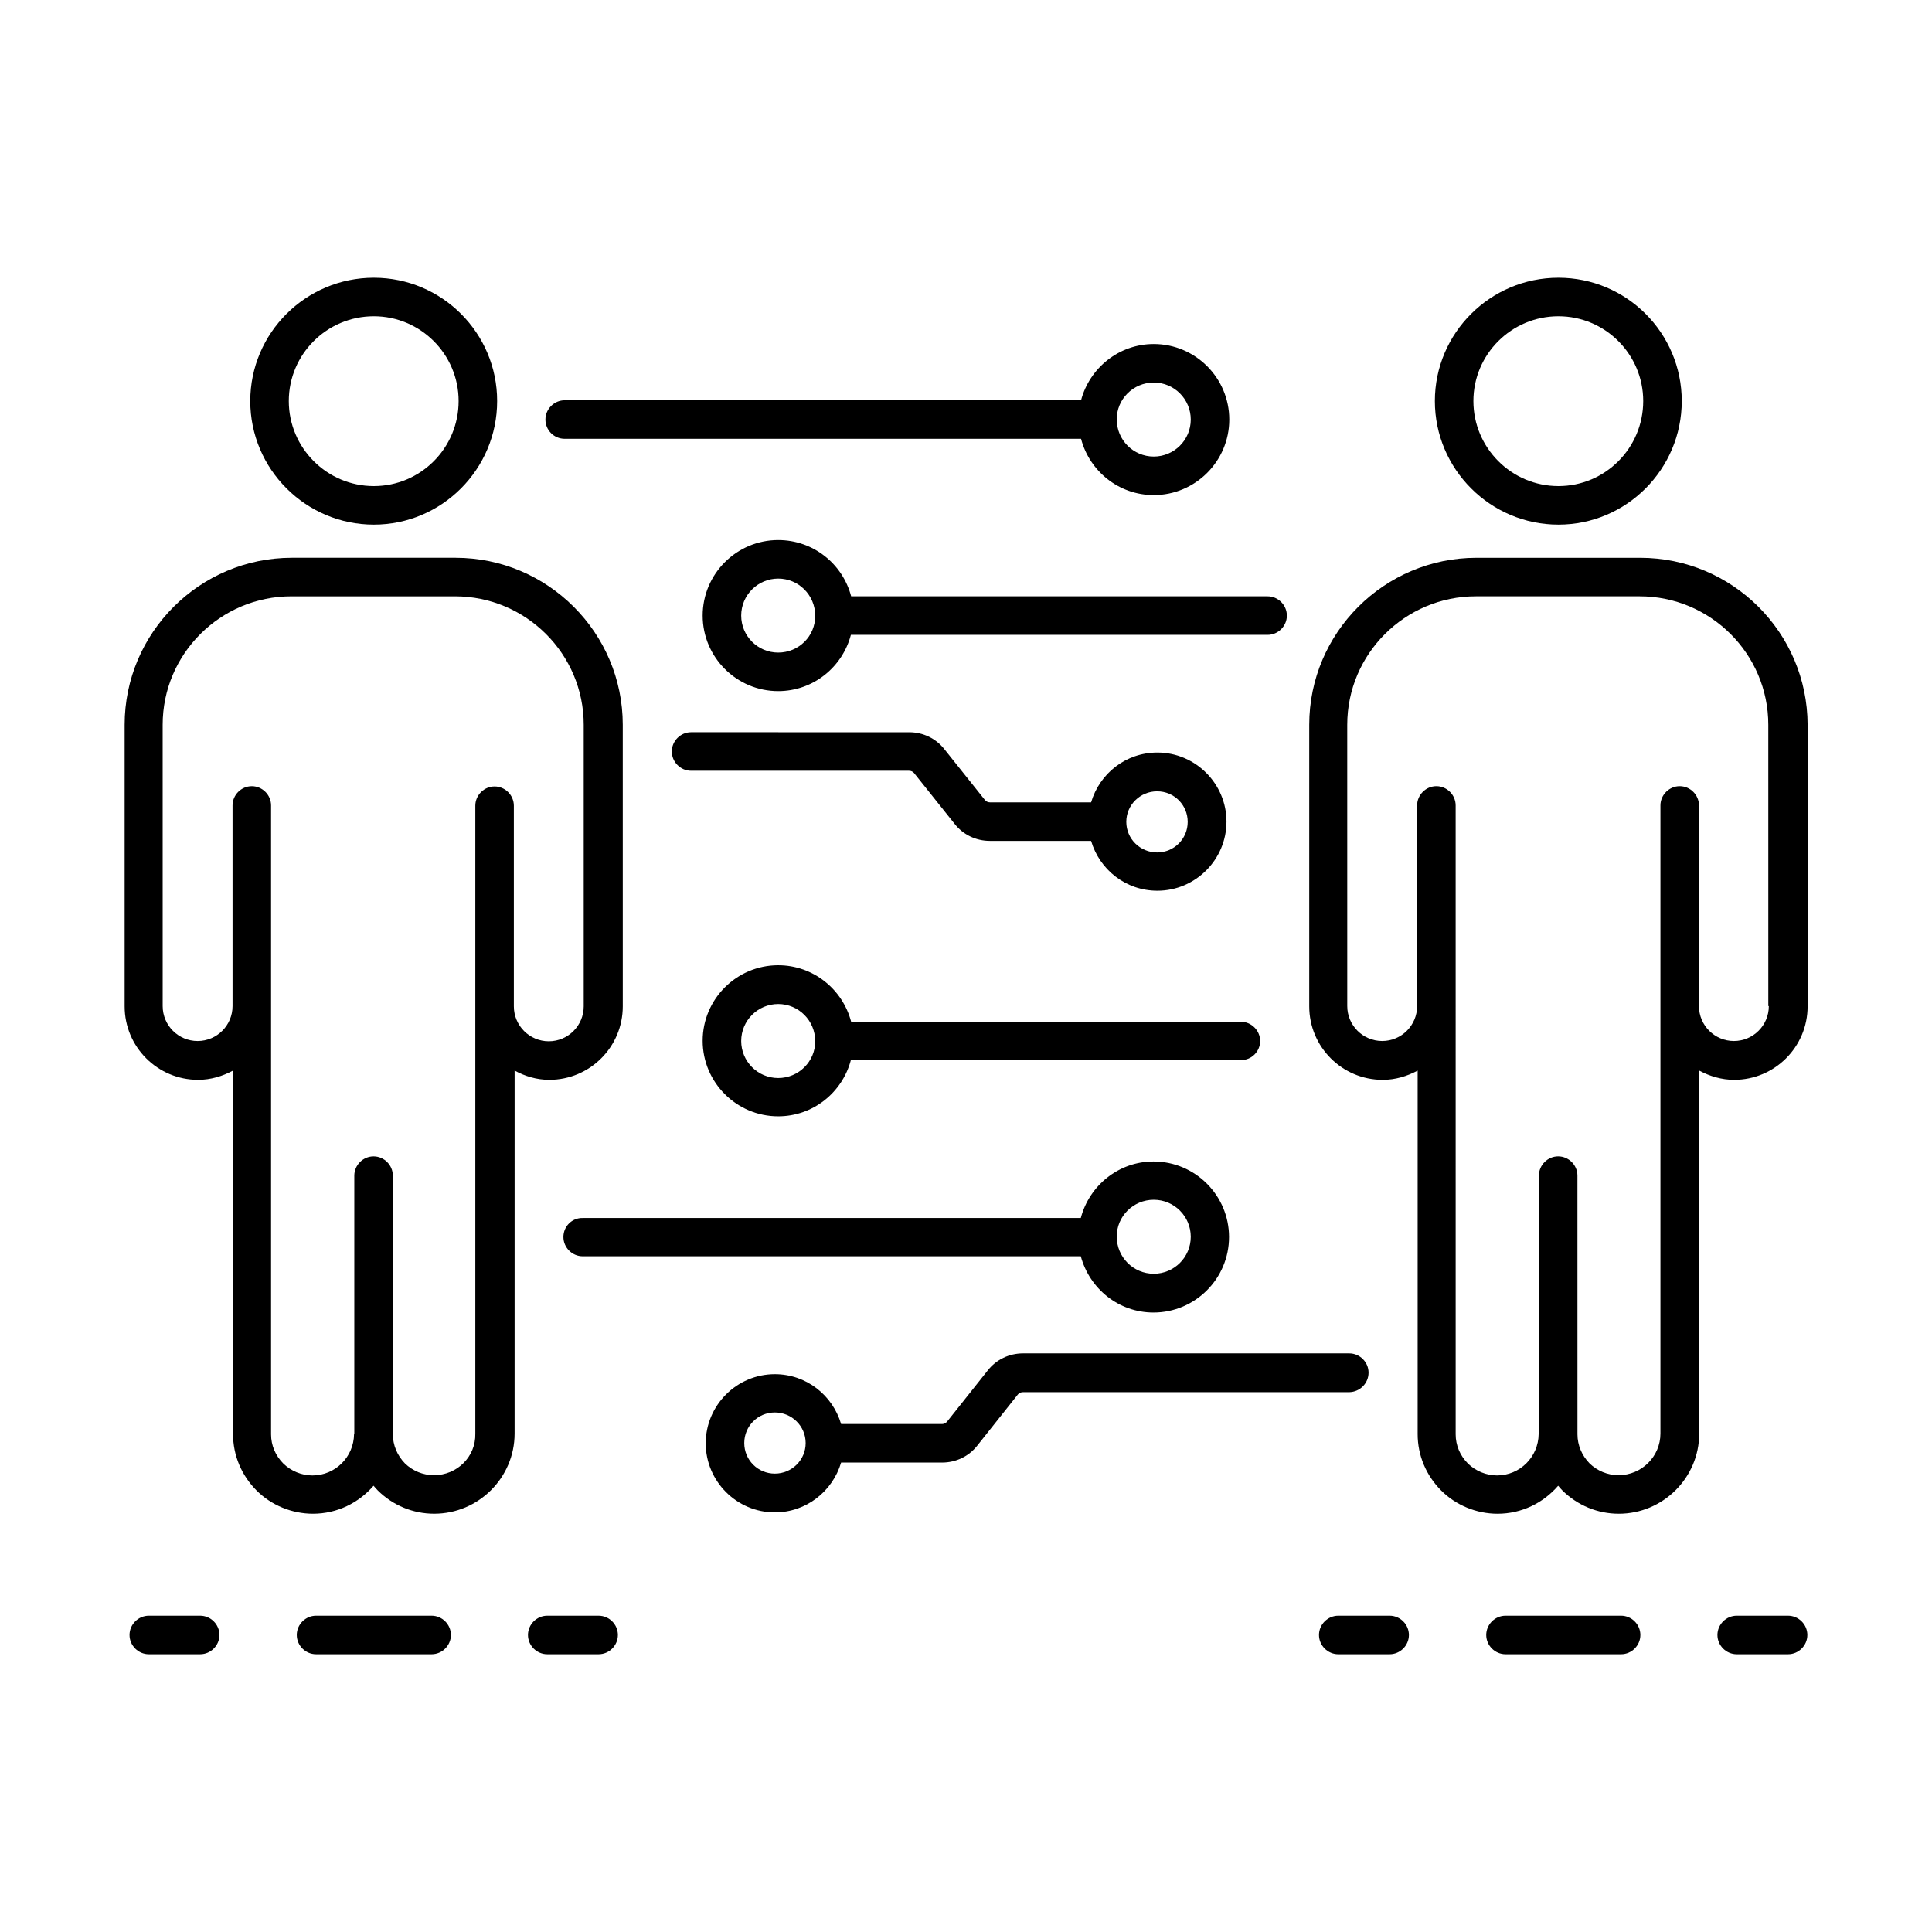 <?xml version="1.0" encoding="UTF-8"?>
<!-- Uploaded to: SVG Repo, www.svgrepo.com, Generator: SVG Repo Mixer Tools -->
<svg fill="#000000" width="800px" height="800px" version="1.1" viewBox="144 144 512 512" xmlns="http://www.w3.org/2000/svg">
 <g>
  <path d="m578.65 291.82h-43.367c-24.441 0-44.32 19.879-44.32 44.254v74.617c0 10.758 8.715 19.473 19.473 19.473 3.336 0 6.469-0.953 9.258-2.449v96.336c0 5.652 2.246 10.961 6.262 14.977 3.879 3.879 9.328 6.129 14.91 6.129 6.398 0 12.117-2.859 16.066-7.422 0.34 0.41 0.75 0.887 1.156 1.293 4.016 3.949 9.328 6.129 14.91 6.129 11.711 0 21.309-9.531 21.309-21.242v-96.203c2.793 1.496 5.922 2.449 9.258 2.449 10.758 0 19.473-8.715 19.473-19.473v-74.613c-0.066-24.441-19.945-44.254-44.387-44.254zm34.109 118.8c0 5.106-4.152 9.258-9.258 9.258s-9.258-4.152-9.258-9.258v-53.172c0-2.793-2.316-5.106-5.106-5.106-2.793 0-5.106 2.316-5.106 5.106v166.46c0 6.059-4.969 11.031-11.098 11.031-2.926 0-5.652-1.156-7.691-3.133-2.043-2.109-3.199-4.832-3.199-7.691v-0.137l-0.008-68.426c0-2.793-2.316-5.106-5.106-5.106-2.793 0-5.106 2.316-5.106 5.106v68.285c0 0.066-0.066 0.137-0.066 0.203-0.066 6.059-4.969 10.961-11.031 10.961-2.859 0-5.652-1.156-7.691-3.133-2.109-2.109-3.269-4.832-3.269-7.762l-0.004-166.66c0-2.793-2.316-5.106-5.106-5.106-2.793 0-5.106 2.316-5.106 5.106v53.172c0 5.106-4.152 9.258-9.258 9.258s-9.258-4.152-9.258-9.258l-0.004-74.547c0-18.789 15.32-34.043 34.109-34.043h43.367c18.789 0 34.109 15.25 34.109 34.043l0.004 74.551z"/>
  <path d="m557 283.03c18.043 0 32.68-14.707 32.68-32.746 0-18.043-14.637-32.68-32.68-32.68-18.043 0-32.746 14.637-32.746 32.68 0 18.043 14.703 32.746 32.746 32.746zm0-55.215c12.391 0 22.469 10.078 22.469 22.469 0 12.461-10.078 22.535-22.469 22.535-12.461 0-22.535-10.145-22.535-22.535s10.078-22.469 22.535-22.469z"/>
  <path d="m289.57 430.16c10.758 0 19.473-8.715 19.473-19.473l-0.004-74.617c0-24.375-19.879-44.254-44.32-44.254h-43.367c-24.441 0-44.32 19.879-44.32 44.254v74.617c0 10.758 8.715 19.473 19.473 19.473 3.336 0 6.469-0.953 9.258-2.449v96.336c0 5.652 2.246 10.961 6.262 14.977 3.879 3.879 9.328 6.129 14.91 6.129 6.398 0 12.117-2.859 16.066-7.422 0.34 0.41 0.75 0.887 1.156 1.293 4.016 3.949 9.328 6.129 14.91 6.129 11.711 0 21.309-9.531 21.309-21.242l0.004-96.203c2.723 1.5 5.856 2.453 9.191 2.453zm-30.57 104.78c-2.926 0-5.652-1.156-7.691-3.133-2.043-2.109-3.199-4.832-3.199-7.762v-0.137l-0.004-68.352c0-2.793-2.316-5.106-5.106-5.106-2.793 0-5.106 2.316-5.106 5.106v68.285c0 0.066-0.066 0.137-0.066 0.203-0.066 6.059-4.969 10.961-11.031 10.961-2.859 0-5.652-1.156-7.691-3.133-2.109-2.109-3.269-4.832-3.269-7.762v-166.66c0-2.793-2.316-5.106-5.106-5.106-2.793 0-5.106 2.316-5.106 5.106v53.172c0 5.106-4.152 9.258-9.258 9.258-5.106 0-9.258-4.152-9.258-9.258l-0.004-74.547c0-18.789 15.32-34.043 34.109-34.043h43.367c18.789 0 34.109 15.25 34.109 34.043v74.617c0 5.106-4.152 9.258-9.258 9.258-5.106 0-9.258-4.152-9.258-9.258v-53.172c0-2.793-2.316-5.106-5.106-5.106-2.793 0-5.106 2.316-5.106 5.106v166.46c0.133 6.059-4.836 10.961-10.965 10.961z"/>
  <path d="m243.07 283.03c18.043 0 32.68-14.707 32.68-32.746 0-18.043-14.637-32.68-32.68-32.68-18.043 0-32.746 14.637-32.746 32.68-0.004 18.043 14.703 32.746 32.746 32.746zm0-55.215c12.391 0 22.469 10.078 22.469 22.469 0 12.461-10.078 22.535-22.469 22.535-12.461 0-22.535-10.145-22.535-22.535s10.074-22.469 22.535-22.469z"/>
  <path d="m506.68 507.77c0-2.793-2.316-5.106-5.106-5.106h-86.465c-3.676 0-7.082 1.633-9.328 4.492l-10.758 13.547c-0.34 0.41-0.816 0.68-1.363 0.68h-26.758c-2.246-7.625-9.191-13.207-17.566-13.207-10.078 0-18.312 8.238-18.312 18.312 0 10.078 8.238 18.312 18.312 18.312 8.305 0 15.32-5.582 17.566-13.207h26.758c3.676 0 7.082-1.633 9.328-4.492l10.758-13.547c0.34-0.41 0.816-0.613 1.363-0.613h86.465c2.859-0.066 5.106-2.383 5.106-5.172zm-157.34 26.754c-4.492 0-8.102-3.609-8.102-8.102 0-4.492 3.609-8.102 8.102-8.102s8.168 3.609 8.168 8.102c0.004 4.496-3.672 8.102-8.168 8.102z"/>
  <path d="m293.31 471.82c0 2.793 2.316 5.106 5.106 5.106h132.01c2.316 8.578 10.008 14.91 19.266 14.91 11.031 0 20.016-8.988 20.016-20.016 0-11.031-8.988-20.016-20.016-20.016-9.258 0-17.02 6.398-19.266 14.977l-132.01 0.004c-2.789-0.07-5.106 2.176-5.106 5.035zm156.45-9.871c5.445 0 9.805 4.426 9.805 9.805 0 5.445-4.426 9.805-9.805 9.805-5.445 0-9.805-4.426-9.805-9.805-0.066-5.379 4.359-9.805 9.805-9.805z"/>
  <path d="m477.95 419.88c0-2.793-2.316-5.106-5.106-5.106h-103.28c-2.246-8.578-10.008-14.977-19.336-14.977-11.031 0-20.016 8.988-20.016 20.016 0 11.031 8.988 20.016 20.016 20.016 9.258 0 17.02-6.332 19.266-14.91h103.35c2.789 0.066 5.106-2.246 5.106-5.039zm-127.72 9.805c-5.445 0-9.805-4.426-9.805-9.805 0-5.445 4.426-9.805 9.805-9.805 5.445 0 9.805 4.426 9.805 9.805 0.066 5.379-4.359 9.805-9.805 9.805z"/>
  <path d="m384.88 348.26c0.543 0 1.02 0.203 1.363 0.613l10.758 13.48c2.246 2.859 5.652 4.492 9.328 4.492h26.824c2.246 7.625 9.191 13.207 17.566 13.207 10.078 0 18.312-8.238 18.312-18.312 0-10.078-8.238-18.312-18.312-18.312-8.375 0-15.32 5.582-17.566 13.207h-26.758c-0.543 0-1.02-0.203-1.363-0.613l-10.758-13.48c-2.246-2.859-5.652-4.492-9.328-4.492l-57.801-0.004c-2.793 0-5.106 2.316-5.106 5.106 0 2.793 2.316 5.106 5.106 5.106zm65.77 5.445c4.492 0 8.102 3.609 8.102 8.102 0 4.492-3.609 8.102-8.102 8.102-4.492 0-8.168-3.609-8.168-8.102-0.004-4.492 3.676-8.102 8.168-8.102z"/>
  <path d="m350.23 287.12c-11.031 0-20.016 8.988-20.016 20.016 0 11.031 8.988 20.016 20.016 20.016 9.258 0 17.02-6.332 19.266-14.91h110.43c2.793 0 5.106-2.316 5.106-5.106 0-2.793-2.316-5.106-5.106-5.106h-110.36c-2.246-8.578-10.008-14.91-19.336-14.91zm0 29.82c-5.445 0-9.805-4.426-9.805-9.805 0-5.445 4.426-9.805 9.805-9.805 5.445 0 9.805 4.426 9.805 9.805 0.066 5.449-4.359 9.805-9.805 9.805z"/>
  <path d="m293.65 260.29h136.84c2.246 8.578 10.008 14.91 19.266 14.91 11.031 0 20.016-8.988 20.016-20.016 0-11.031-8.988-20.016-20.016-20.016-9.258 0-17.02 6.398-19.266 14.91h-136.84c-2.793 0-5.106 2.316-5.106 5.106 0 2.793 2.246 5.106 5.106 5.106zm156.11-14.91c5.445 0 9.805 4.426 9.805 9.805 0 5.445-4.426 9.805-9.805 9.805-5.445 0-9.805-4.426-9.805-9.805-0.066-5.379 4.359-9.805 9.805-9.805z"/>
  <path d="m512.27 572.18h-13.617c-2.793 0-5.106 2.316-5.106 5.106 0 2.793 2.316 5.106 5.106 5.106h13.617c2.793 0 5.106-2.316 5.106-5.106 0-2.793-2.312-5.106-5.106-5.106z"/>
  <path d="m573.61 572.18h-30.637c-2.793 0-5.106 2.316-5.106 5.106 0 2.793 2.316 5.106 5.106 5.106h30.637c2.793 0 5.106-2.316 5.106-5.106 0-2.793-2.316-5.106-5.106-5.106z"/>
  <path d="m617.86 572.18h-13.617c-2.793 0-5.106 2.316-5.106 5.106 0 2.793 2.316 5.106 5.106 5.106h13.617c2.793 0 5.106-2.316 5.106-5.106 0-2.793-2.316-5.106-5.106-5.106z"/>
  <path d="m197.05 572.18h-13.617c-2.793 0-5.106 2.316-5.106 5.106 0 2.793 2.316 5.106 5.106 5.106h13.617c2.793 0 5.106-2.316 5.106-5.106 0-2.793-2.316-5.106-5.106-5.106z"/>
  <path d="m258.39 572.18h-30.637c-2.793 0-5.106 2.316-5.106 5.106 0 2.793 2.316 5.106 5.106 5.106h30.637c2.793 0 5.106-2.316 5.106-5.106 0-2.793-2.312-5.106-5.106-5.106z"/>
  <path d="m302.64 572.18h-13.617c-2.793 0-5.106 2.316-5.106 5.106 0 2.793 2.316 5.106 5.106 5.106h13.617c2.793 0 5.106-2.316 5.106-5.106 0-2.793-2.312-5.106-5.106-5.106z"/>
 </g>
</svg>